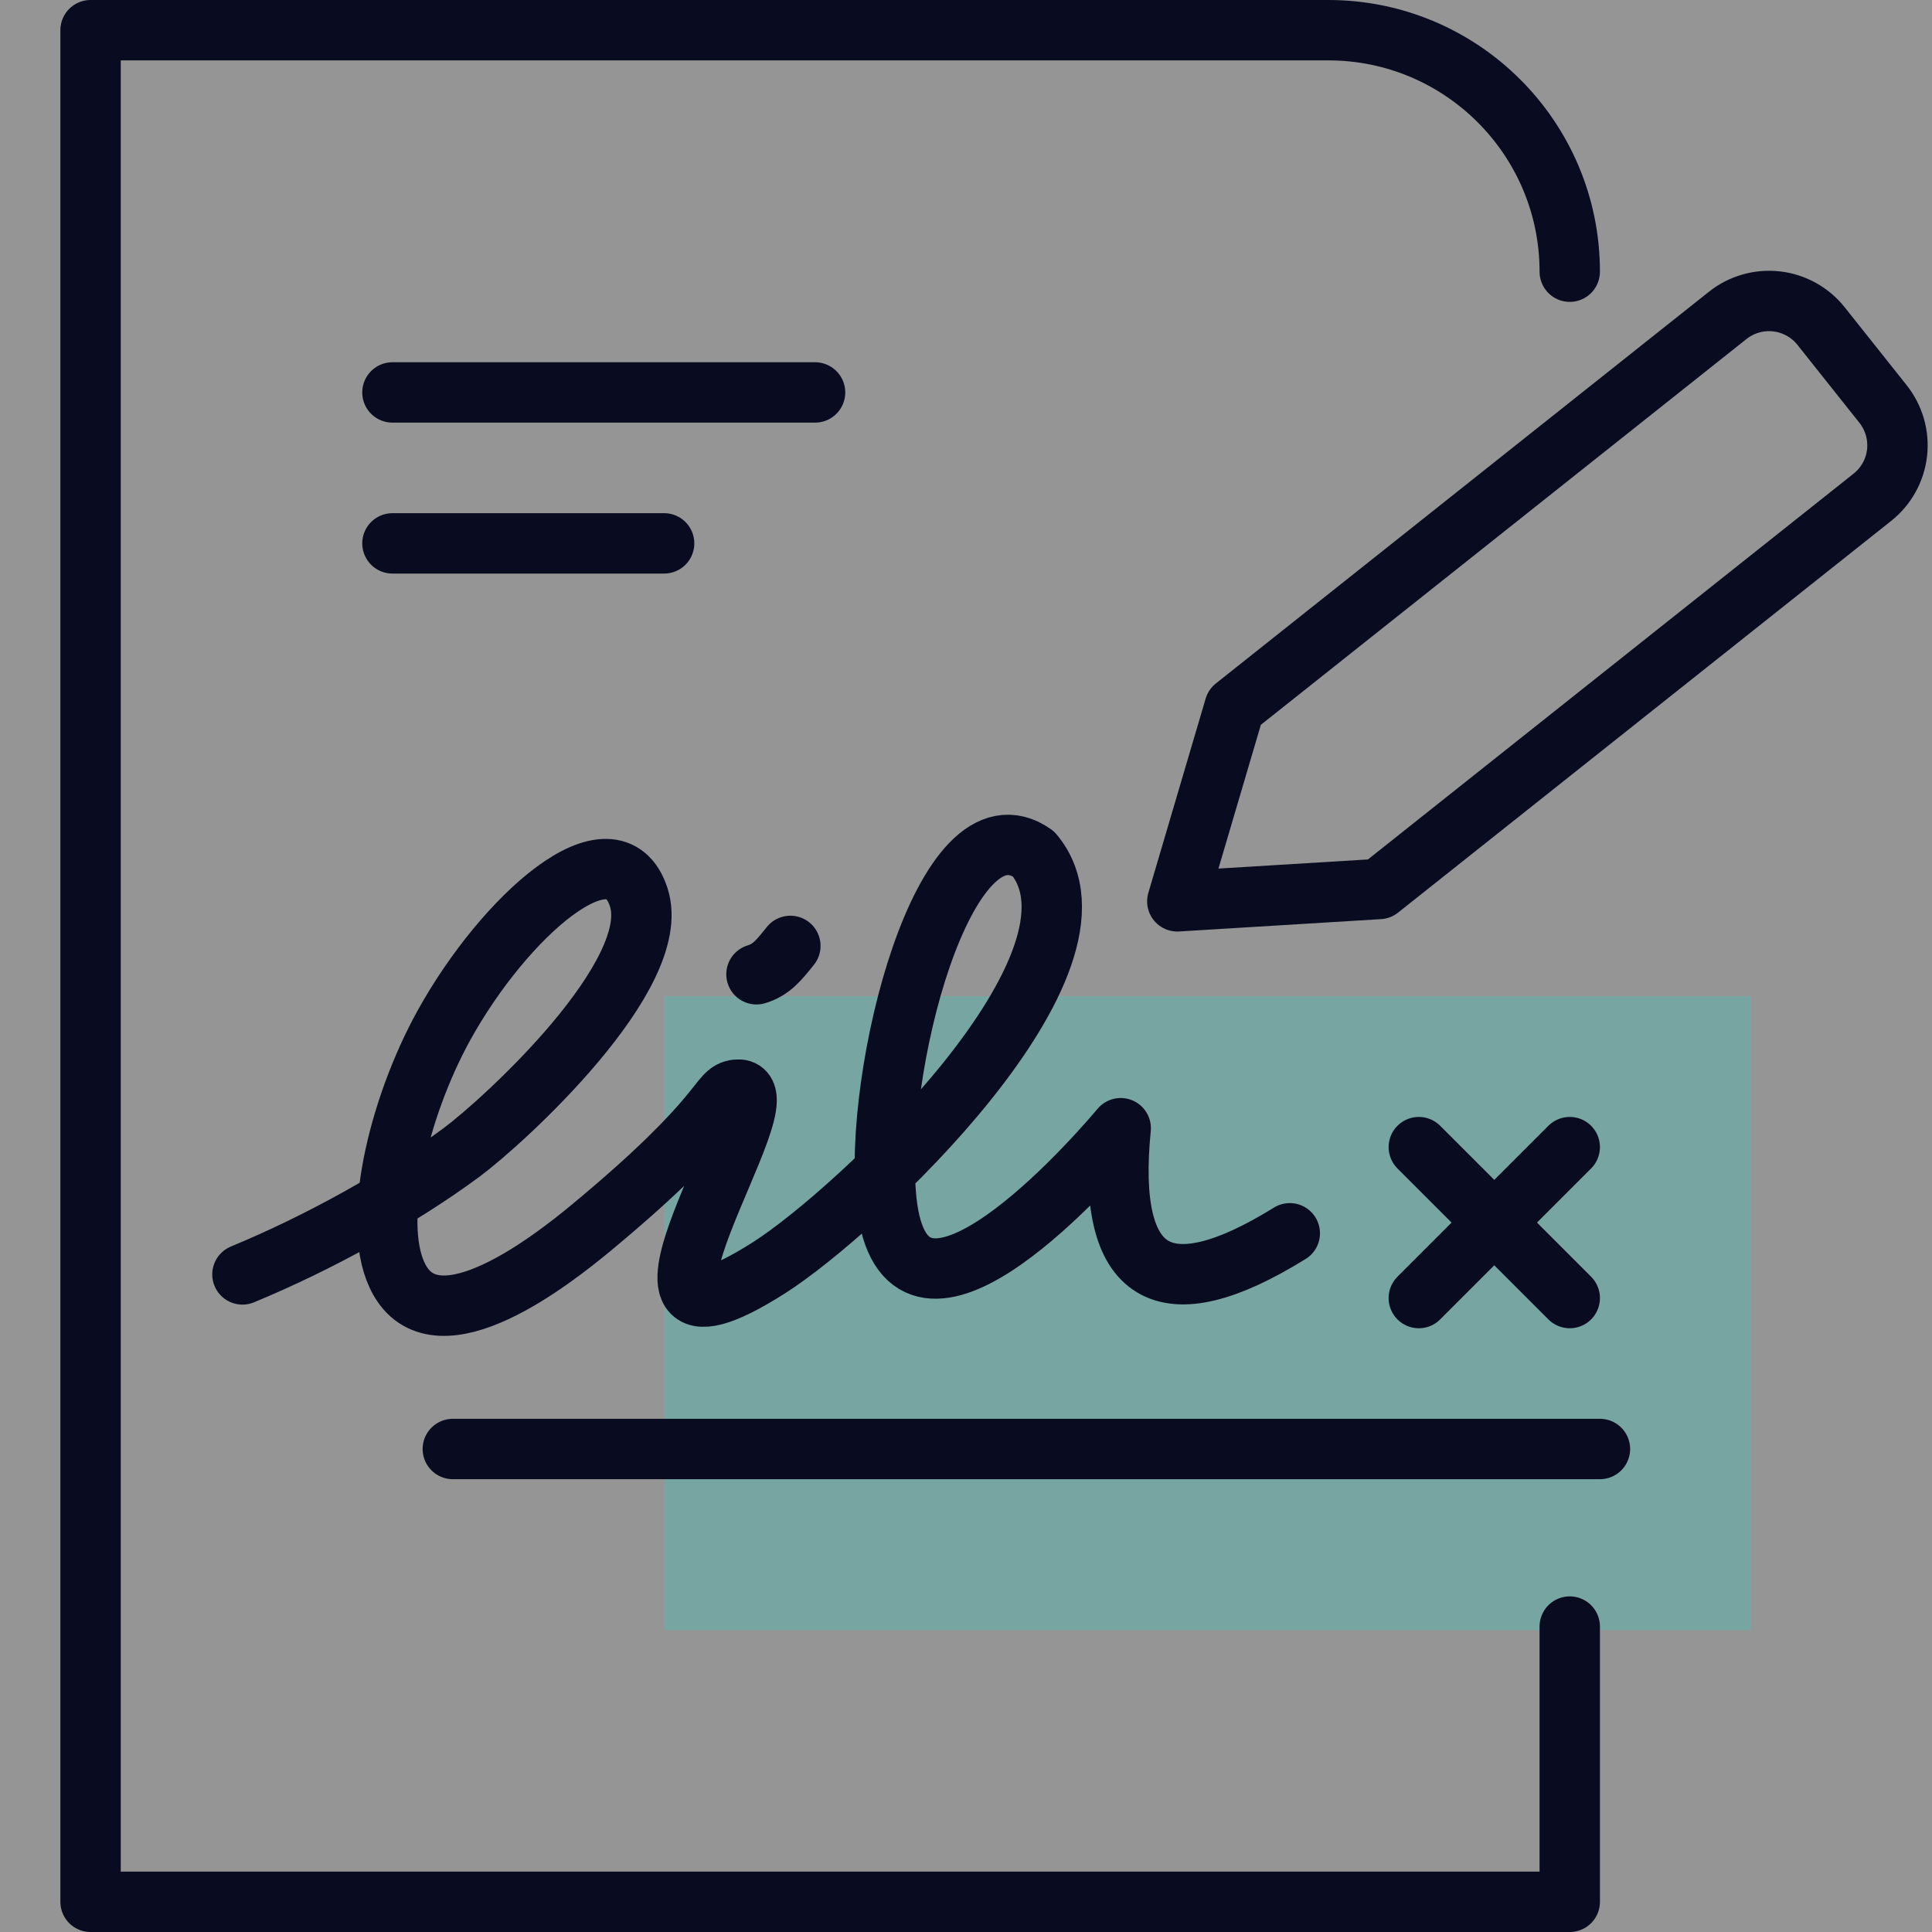 <svg width="64" height="64" viewBox="0 0 64 64" fill="none" xmlns="http://www.w3.org/2000/svg">
<rect x="0" y="0" width="64" height="64" fill="#808080" stroke="none"/>
<rect opacity="0.2" width="64" height="64" fill="#ECEDEF"/>
<rect opacity="0.4" x="22" y="33" width="36" height="21" fill="#4DBEB7"/>
<path d="M52 53.882V63H3V1H44C48.418 1 52 4.582 52 9V9" stroke="#090B21" stroke-width="2" stroke-linecap="round" stroke-linejoin="round"/>
<path d="M45.69 29.449L39 29.858L40.898 23.424L57.233 10.447C57.69 10.084 58.272 9.918 58.852 9.984C59.431 10.05 59.961 10.344 60.324 10.8L62.378 13.383C62.741 13.84 62.908 14.422 62.842 15.001C62.776 15.58 62.482 16.11 62.025 16.473L45.69 29.449Z" stroke="#090B21" stroke-width="2" stroke-linecap="round" stroke-linejoin="round"/>
<path d="M13 13H27" stroke="#090B21" stroke-width="2" stroke-linecap="round" stroke-linejoin="round"/>
<path d="M13 18H22" stroke="#090B21" stroke-width="2" stroke-linecap="round" stroke-linejoin="round"/>
<path d="M53 48L15 48" stroke="#090B21" stroke-width="2" stroke-linecap="round" stroke-linejoin="round"/>
<path d="M8.031 42.217C10.554 41.174 13.261 39.679 15.29 38.175C16.695 37.133 21.984 32.293 21.161 29.73C20.329 27.14 16.709 30.344 14.706 33.965C13.2 36.69 12.227 40.662 13.249 42.425C14.551 44.672 18.281 41.753 19.605 40.654C24.133 36.897 23.752 36.167 24.405 36.097C26.3 35.894 19.094 46.047 25.471 41.998C28.386 40.147 37.213 31.85 34.237 28.286C31.281 26.199 28.893 35.627 29.371 39.836C29.989 45.267 35.686 39.077 37.125 37.373C36.63 42.363 38.562 43.435 42.726 40.854M25.059 32.274C25.547 32.129 25.801 31.811 26.182 31.334" stroke="#090B21" stroke-width="2" stroke-linecap="round" stroke-linejoin="round"/>
<path d="M52 38L47 43" stroke="#090B21" stroke-width="2" stroke-linecap="round" stroke-linejoin="round"/>
<path d="M52 43L47 38" stroke="#090B21" stroke-width="2" stroke-linecap="round" stroke-linejoin="round"/>
</svg>
